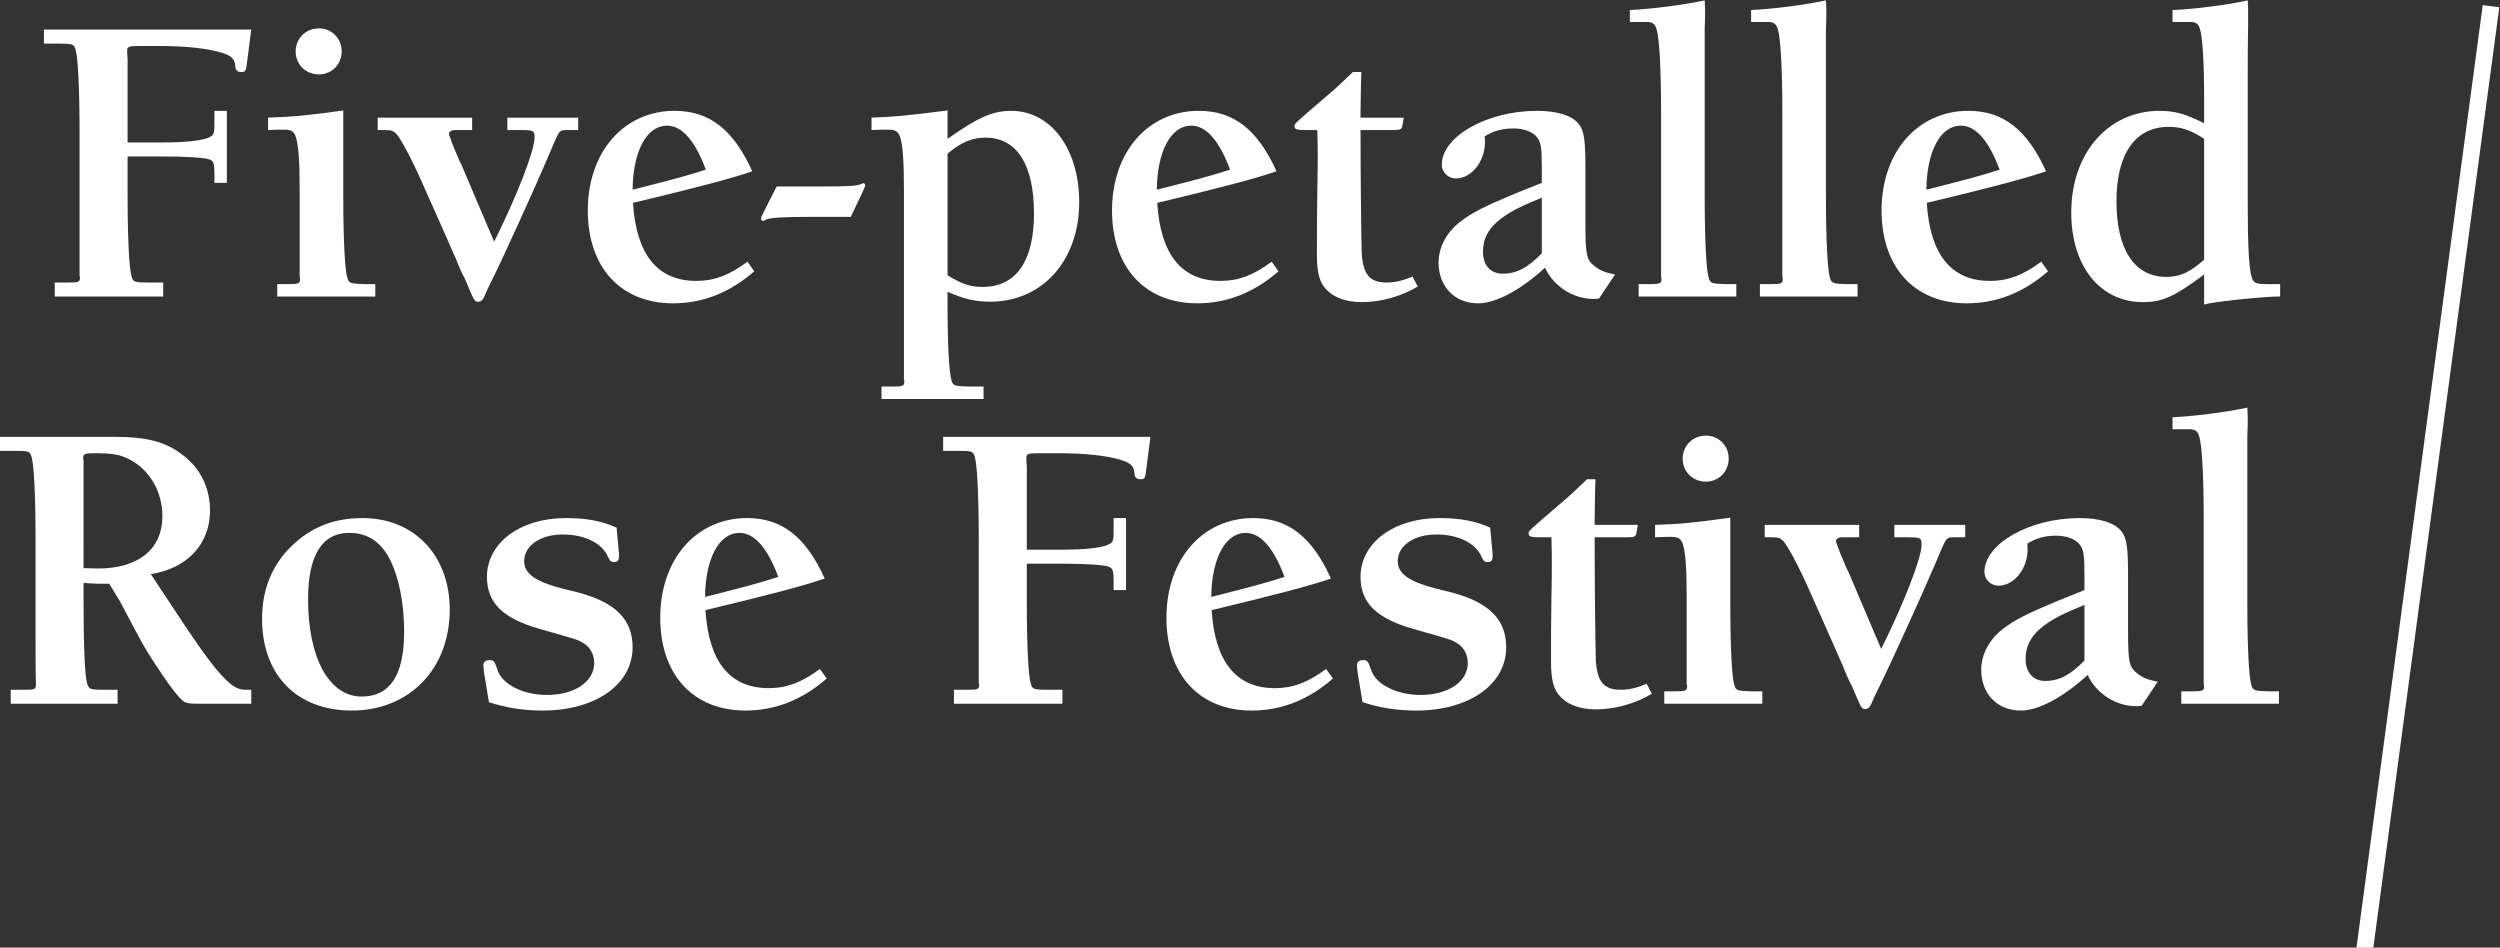 <?xml version="1.0" encoding="UTF-8" standalone="no"?>
<!-- Created with Inkscape (http://www.inkscape.org/) -->

<svg
   version="1.1"
   id="svg840"
   xml:space="preserve"
   width="919.699"
   height="348.595"
   viewBox="0 0 919.699 348.595"
   sodipodi:docname="spr_en.svg"
   inkscape:version="1.1 (c4e8f9e, 2021-05-24)"
   xmlns:inkscape="http://www.inkscape.org/namespaces/inkscape"
   xmlns:sodipodi="http://sodipodi.sourceforge.net/DTD/sodipodi-0.dtd"
   xmlns="http://www.w3.org/2000/svg"
   xmlns:svg="http://www.w3.org/2000/svg"><rect x="0" y="0" width="919.699" height="348.595" fill="#333333" stroke="none"/><defs
     id="defs844" /><sodipodi:namedview
     id="namedview842"
     pagecolor="#ffffff"
     bordercolor="#666666"
     borderopacity="1.0"
     inkscape:pageshadow="2"
     inkscape:pageopacity="0.0"
     inkscape:pagecheckerboard="0"
     showgrid="false"
     fit-margin-top="0"
     fit-margin-left="0"
     fit-margin-right="0"
     fit-margin-bottom="0"
     inkscape:zoom="0.76524273"
     inkscape:cx="459.33138"
     inkscape:cy="173.80106"
     inkscape:window-width="2560"
     inkscape:window-height="1302"
     inkscape:window-x="0"
     inkscape:window-y="25"
     inkscape:window-maximized="1"
     inkscape:current-layer="g846" /><g
     id="g846"
     inkscape:groupmode="layer"
     inkscape:label="EN"
     transform="matrix(1.333,0,0,-1.333,-101.41,570.591)"><path
       d="M 765.832,426.043 731.061,166.497 h -4.651 l 34.851,260.142 z"
       style="fill:#fefefe;fill-opacity:1;fill-rule:evenodd;stroke:none"
       id="path850" /><path
       d="m 145.413,419.881 h -57.208 v -3.865 h 3.976 c 3.976,0 4.307,-0.111 4.749,-1.657 0.662,-2.098 1.104,-10.713 1.104,-22.972 v -21.757 -6.516 -11.154 c 0.11,-0.221 0.11,-0.442 0.11,-0.552 0,-1.215 -0.442,-1.325 -3.092,-1.325 h -3.865 v -3.865 h 29.929 v 3.865 h -3.865 c -4.086,0 -4.418,0.111 -4.859,1.657 -0.663,2.099 -1.104,10.602 -1.104,22.751 v 10.381 h 9.94 c 6.185,0 11.707,-0.331 12.811,-0.884 0.994,-0.442 1.215,-1.104 1.215,-4.086 v -2.319 h 3.424 v 19.879 h -3.424 v -3.203 c 0,-2.982 -0.111,-3.424 -1.215,-3.976 -1.546,-0.994 -6.516,-1.546 -12.921,-1.546 h -9.829 v 7.068 6.516 4.418 4.97 l -0.111,1.657 v 0.773 c 0,0.994 0.442,1.215 3.092,1.215 h 5.854 c 7.289,0 13.363,-0.662 17.229,-1.877 2.54,-0.773 3.534,-1.767 3.644,-3.534 0,-1.215 0.552,-1.767 1.657,-1.767 1.215,0 1.325,0.221 1.657,3.092 z"
       style="fill:#fefefe;fill-opacity:1;fill-rule:nonzero;stroke:none"
       id="path852" /><path
       d="m 170.815,397.572 c -10.161,-1.436 -14.136,-1.767 -20.763,-1.988 v -3.424 l 3.203,0.111 h 1.215 c 1.988,0 2.651,-0.442 3.203,-1.877 0.773,-2.209 1.104,-6.627 1.104,-14.468 v -6.737 -6.406 -11.154 c 0.111,-0.221 0.111,-0.552 0.111,-0.663 0,-1.104 -0.442,-1.325 -3.093,-1.325 h -3.203 v -3.424 h 27.058 v 3.424 h -2.872 c -4.086,0.11 -4.418,0.221 -4.859,1.767 -0.662,2.098 -1.104,10.602 -1.104,22.64 v 5.854 z m -6.737,22.64 c -3.644,0 -6.405,-2.761 -6.405,-6.405 0,-3.534 2.761,-6.295 6.405,-6.295 3.534,0 6.295,2.761 6.295,6.405 0,3.534 -2.761,6.295 -6.295,6.295"
       style="fill:#fefefe;fill-opacity:1;fill-rule:nonzero;stroke:none"
       id="path854" /><path
       d="m 235.643,395.584 h -19.548 v -3.424 h 3.203 c 4.086,0 4.307,-0.11 4.307,-2.098 0,-3.534 -4.859,-16.124 -11.155,-28.715 l -9.056,21.315 c -0.552,0.994 -0.994,2.099 -1.436,3.203 -0.442,0.994 -0.884,1.988 -1.215,2.982 l -0.552,1.546 c -0.111,0.331 -0.221,0.552 -0.221,0.662 0,0.552 0.552,0.994 1.325,1.104 h 2.209 2.872 v 3.424 h -26.064 v -3.424 h 1.436 c 2.209,0 2.65,-0.11 3.534,-0.884 1.104,-0.883 4.528,-7.289 7.62,-14.357 l 6.627,-14.909 c 0.773,-1.877 1.657,-3.755 2.43,-5.522 0.773,-2.098 1.657,-3.976 2.43,-5.412 2.65,-6.295 2.65,-6.295 3.644,-6.295 0.884,0 1.215,0.442 1.767,1.546 0.662,1.657 1.435,3.203 2.209,4.749 2.872,5.743 11.817,25.401 15.572,34.237 2.098,5.08 2.65,6.185 3.203,6.516 0.442,0.331 0.663,0.331 2.872,0.331 h 1.988 z"
       style="fill:#fefefe;fill-opacity:1;fill-rule:nonzero;stroke:none"
       id="path856" /><path
       d="m 282.36,355.826 c -5.08,-3.755 -9.167,-5.301 -14.136,-5.301 -10.713,0 -16.566,7.289 -17.45,21.536 17.56,4.197 27.61,6.847 32.911,8.725 -5.191,11.486 -11.817,16.677 -21.425,16.677 -14.026,0 -23.965,-11.375 -23.965,-27.5 0,-15.683 9.056,-25.622 23.524,-25.622 8.283,0 15.682,2.982 22.419,8.835 z m -11.486,25.401 c -5.854,-1.877 -9.719,-2.872 -20.211,-5.522 0.111,10.602 3.865,17.67 9.498,17.67 4.086,0 7.731,-4.086 10.713,-12.148"
       style="fill:#fefefe;fill-opacity:1;fill-rule:nonzero;stroke:none"
       id="path858" /><path
       d="m 290.422,376.588 -2.872,-5.632 c -1.436,-2.871 -1.436,-2.871 -1.436,-3.203 0,-0.331 0.221,-0.663 0.552,-0.663 0.221,0 0.442,0.111 0.773,0.331 0.994,0.552 4.859,0.773 11.928,0.773 h 11.486 l 2.761,5.743 c 1.215,2.65 1.215,2.65 1.215,2.982 0,0.331 -0.221,0.552 -0.442,0.552 -0.111,0 -0.331,0 -0.442,-0.11 -1.215,-0.663 -3.534,-0.773 -11.817,-0.773 z"
       style="fill:#fefefe;fill-opacity:1;fill-rule:nonzero;stroke:none"
       id="path860" /><path
       d="m 337.58,347.543 c 4.307,-1.988 7.731,-2.761 11.707,-2.761 14.468,0 24.628,11.376 24.628,27.5 0,14.689 -7.841,25.18 -18.775,25.18 -5.191,0 -9.277,-1.878 -17.56,-7.731 v 1.988 5.853 c -11.265,-1.436 -14.578,-1.767 -20.983,-1.988 v -3.424 l 3.313,0.111 h 1.215 c 1.988,0 2.761,-0.442 3.313,-1.877 0.773,-2.209 1.104,-6.627 1.104,-14.468 v -35.01 -6.406 -11.154 c 0.111,-0.221 0.111,-0.442 0.111,-0.663 0,-1.104 -0.442,-1.325 -3.092,-1.325 h -3.203 v -3.424 h 28.162 v 3.424 h -4.086 c -3.976,0.111 -4.307,0.221 -4.749,1.657 -0.663,1.988 -1.105,9.719 -1.105,21.204 z m 0,38.102 c 3.645,3.092 6.737,4.418 10.492,4.418 8.614,0 13.363,-7.4 13.363,-20.984 0,-13.142 -4.97,-20.21 -14.136,-20.21 -3.534,0 -5.743,0.773 -9.719,3.203 z"
       style="fill:#fefefe;fill-opacity:1;fill-rule:nonzero;stroke:none"
       id="path862" /><path
       d="m 427.036,355.826 c -5.08,-3.755 -9.167,-5.301 -14.136,-5.301 -10.713,0 -16.566,7.289 -17.45,21.536 17.56,4.197 27.61,6.847 32.911,8.725 -5.191,11.486 -11.817,16.677 -21.425,16.677 -14.026,0 -23.965,-11.375 -23.965,-27.5 0,-15.683 9.056,-25.622 23.524,-25.622 8.283,0 15.682,2.982 22.419,8.835 z m -11.486,25.401 c -5.854,-1.877 -9.719,-2.872 -20.211,-5.522 0.111,10.602 3.865,17.67 9.498,17.67 4.086,0 7.731,-4.086 10.713,-12.148"
       style="fill:#fefefe;fill-opacity:1;fill-rule:nonzero;stroke:none"
       id="path864" /><path
       d="m 449.456,408.175 c -3.203,-3.092 -4.97,-4.749 -7.62,-6.958 -8.504,-7.289 -8.504,-7.289 -8.504,-7.952 0,-0.883 0.552,-1.104 2.982,-1.104 h 3.313 c 0.11,-3.092 0.11,-5.743 0.11,-6.958 0,-1.988 0,-5.191 -0.11,-9.94 -0.111,-5.301 -0.111,-12.59 -0.111,-17.45 0,-5.301 0.773,-7.952 2.872,-9.94 2.099,-2.098 5.522,-3.203 9.498,-3.203 5.301,0 10.823,1.546 15.462,4.307 l -1.436,2.761 c -2.54,-1.104 -4.859,-1.657 -7.068,-1.657 -4.749,0 -6.516,2.099 -6.958,7.952 -0.11,3.092 -0.331,19.659 -0.331,34.126 h 8.614 c 2.54,0 2.761,0.111 2.982,1.546 l 0.331,1.877 h -11.927 v 1.546 l 0.11,7.068 0.111,3.976 z"
       style="fill:#fefefe;fill-opacity:1;fill-rule:nonzero;stroke:none"
       id="path866" /><path
       d="m 521.794,352.291 c -2.761,0.552 -4.086,1.105 -5.522,2.209 -2.319,1.767 -2.651,3.092 -2.651,11.486 v 15.241 c 0,8.062 -0.331,10.602 -1.767,12.48 -1.767,2.429 -5.964,3.755 -11.596,3.755 -13.805,0 -26.285,-7.068 -26.285,-14.91 0,-1.988 1.767,-3.755 3.865,-3.755 4.307,0 8.062,4.638 8.062,10.05 0,0.331 0,0.884 -0.11,1.546 2.43,1.546 4.97,2.209 7.952,2.209 2.872,0 5.301,-0.884 6.516,-2.43 1.104,-1.436 1.325,-2.761 1.325,-8.393 v -4.197 l -7.179,-2.872 c -8.725,-3.644 -12.038,-5.301 -15.462,-7.952 -3.644,-2.872 -5.853,-6.958 -5.853,-11.154 0,-6.627 4.418,-11.265 10.934,-11.265 4.859,0 11.707,3.644 18.444,9.829 2.319,-5.08 7.731,-8.614 13.363,-8.614 0.331,0 0.883,0 1.546,0.111 z M 501.584,373.496 v -15.351 c -3.865,-3.976 -6.958,-5.632 -10.823,-5.632 -3.313,0 -5.412,2.319 -5.412,6.074 0,5.633 3.645,9.498 12.811,13.474 z"
       style="fill:#fefefe;fill-opacity:1;fill-rule:nonzero;stroke:none"
       id="path868" /><path
       d="m 525.881,421.979 h 2.651 1.546 c 1.988,0.11 2.761,-0.442 3.203,-2.099 0.773,-2.429 1.215,-11.596 1.215,-22.309 v -28.383 -6.406 -11.154 c 0.111,-0.221 0.111,-0.552 0.111,-0.663 0,-1.104 -0.442,-1.325 -3.092,-1.325 h -3.203 v -3.424 h 26.948 v 3.424 h -2.871 c -3.976,0.11 -4.307,0.221 -4.749,1.767 -0.663,2.098 -1.104,10.381 -1.104,22.64 v 28.383 10.271 7.62 c 0.11,1.988 0.11,3.313 0.11,3.976 0,0.552 0,1.988 -0.11,3.644 -6.185,-1.325 -15.241,-2.43 -20.652,-2.651 z"
       style="fill:#fefefe;fill-opacity:1;fill-rule:nonzero;stroke:none"
       id="path870" /><path
       d="m 559.345,421.979 h 2.651 1.546 c 1.988,0.11 2.761,-0.442 3.203,-2.099 0.773,-2.429 1.215,-11.596 1.215,-22.309 v -28.383 -6.406 -11.154 c 0.111,-0.221 0.111,-0.552 0.111,-0.663 0,-1.104 -0.442,-1.325 -3.092,-1.325 h -3.203 v -3.424 h 26.948 v 3.424 h -2.872 c -3.976,0.11 -4.307,0.221 -4.749,1.767 -0.663,2.098 -1.104,10.381 -1.104,22.64 v 28.383 10.271 7.62 c 0.11,1.988 0.11,3.313 0.11,3.976 0,0.552 0,1.988 -0.11,3.644 -6.185,-1.325 -15.241,-2.43 -20.652,-2.651 z"
       style="fill:#fefefe;fill-opacity:1;fill-rule:nonzero;stroke:none"
       id="path872" /><path
       d="m 639.414,355.826 c -5.08,-3.755 -9.167,-5.301 -14.136,-5.301 -10.713,0 -16.566,7.289 -17.45,21.536 17.56,4.197 27.61,6.847 32.911,8.725 -5.191,11.486 -11.817,16.677 -21.425,16.677 -14.026,0 -23.965,-11.375 -23.965,-27.5 0,-15.683 9.056,-25.622 23.524,-25.622 8.283,0 15.682,2.982 22.419,8.835 z m -11.486,25.401 c -5.854,-1.877 -9.719,-2.872 -20.211,-5.522 0.111,10.602 3.865,17.67 9.498,17.67 4.086,0 7.731,-4.086 10.713,-12.148"
       style="fill:#fefefe;fill-opacity:1;fill-rule:nonzero;stroke:none"
       id="path874" /><path
       d="m 684.363,344.009 c 2.43,0.773 17.45,2.319 20.984,2.209 v 3.424 h -3.203 c -3.534,0 -4.086,0.221 -4.638,1.877 -0.773,2.43 -1.104,8.835 -1.104,20.652 V 404.53 c 0,6.405 0,12.149 0.11,17.229 v 2.982 c 0,0.663 0,1.767 -0.11,3.203 -5.301,-1.215 -15.683,-2.54 -20.763,-2.651 v -3.313 h 2.761 1.546 c 1.988,0.11 2.761,-0.331 3.203,-1.767 0.773,-1.988 1.215,-9.498 1.215,-18.664 v -7.51 c -5.08,2.54 -8.062,3.424 -12.259,3.424 -14.247,0 -24.407,-11.707 -24.407,-28.052 0,-14.799 7.952,-24.739 19.769,-24.739 5.301,0 8.614,1.436 16.897,7.62 v -2.098 z m 0,12.369 c -3.865,-3.424 -6.626,-4.749 -10.381,-4.749 -8.835,0 -13.805,7.51 -13.805,20.873 0,13.142 5.191,20.542 14.468,20.542 3.423,0 6.295,-0.994 9.719,-3.313 z"
       style="fill:#fefefe;fill-opacity:1;fill-rule:nonzero;stroke:none"
       id="path876" /><path
       d="m 99.14,267.182 c 1.657,-0.111 2.761,-0.221 3.865,-0.221 h 3.203 l 2.982,-4.859 c 6.847,-13.032 6.847,-13.032 11.707,-20.321 2.319,-3.424 4.307,-5.964 5.412,-6.958 0.884,-0.773 1.657,-0.994 4.418,-0.994 h 14.689 v 3.865 h -1.436 c -1.657,0 -2.761,0.442 -4.086,1.436 -3.755,3.092 -7.51,8.173 -16.787,22.309 l -5.412,8.172 c 10.05,1.546 16.345,8.283 16.345,17.56 0,6.295 -2.761,11.817 -7.731,15.462 -4.639,3.534 -9.829,4.859 -18.554,4.859 H 76.058 v -3.865 h 3.976 c 3.976,0 4.307,-0.111 4.749,-1.657 0.662,-2.099 1.104,-10.492 1.104,-22.751 v -22.088 c 0,-9.829 0,-15.682 0.11,-17.56 v -0.552 c 0,-1.215 -0.442,-1.325 -3.092,-1.325 h -3.865 v -3.865 h 29.488 v 3.865 h -3.755 c -3.865,0 -4.086,0.111 -4.639,1.657 -0.662,2.209 -0.994,10.492 -0.994,22.751 z m 0,16.235 v 17.56 c -0.111,0.331 -0.111,0.663 -0.111,0.773 0,0.994 0.442,1.215 3.092,1.215 5.08,0 6.958,-0.331 9.608,-1.657 5.633,-2.872 9.167,-8.946 9.167,-15.682 0,-9.056 -6.516,-14.468 -17.781,-14.468 -0.994,0 -0.994,0 -3.976,0.11 z"
       style="fill:#fefefe;fill-opacity:1;fill-rule:nonzero;stroke:none"
       id="path878" /><path
       d="m 176.117,285.074 c -8.504,0 -15.13,-2.872 -20.873,-9.056 -4.528,-5.08 -6.847,-11.265 -6.847,-18.775 0,-15.462 9.608,-25.291 24.738,-25.291 15.903,0 27.058,11.486 27.058,27.831 0,15.02 -9.829,25.291 -24.076,25.291 z m -3.644,-4.086 c 4.197,0 7.4,-1.657 9.94,-5.191 3.203,-4.638 5.191,-12.921 5.191,-22.198 0,-11.817 -3.865,-17.781 -11.707,-17.781 -8.946,0 -14.799,10.602 -14.799,26.837 0,12.148 3.865,18.333 11.375,18.333"
       style="fill:#fefefe;fill-opacity:1;fill-rule:nonzero;stroke:none"
       id="path880" /><path
       d="m 246.246,282.423 c -4.086,1.877 -8.393,2.651 -14.026,2.651 -12.59,0 -21.757,-6.847 -21.757,-16.235 0,-7.179 4.418,-11.486 14.578,-14.357 l 3.865,-1.104 c 6.516,-1.878 6.627,-1.878 8.283,-2.872 1.767,-1.104 2.872,-3.092 2.872,-5.412 0,-5.191 -5.412,-8.835 -13.032,-8.835 -6.516,0 -12.259,2.872 -13.584,6.737 -0.883,2.65 -1.104,2.871 -2.319,2.871 -0.994,0 -1.657,-0.552 -1.657,-1.325 0,-0.552 0.111,-1.325 0.221,-2.319 l 1.325,-7.952 c 4.638,-1.546 9.498,-2.319 14.799,-2.319 14.578,0 24.849,7.178 24.849,17.45 0,7.62 -4.638,12.369 -15.02,15.13 l -4.859,1.215 c -7.068,1.877 -10.05,4.086 -10.05,7.4 0,4.307 4.418,7.399 10.713,7.399 5.964,0 10.823,-2.43 12.37,-6.074 0.552,-1.215 0.883,-1.546 1.767,-1.546 0.884,0 1.325,0.442 1.325,1.546 0,0.552 0,1.325 -0.111,1.988 z"
       style="fill:#fefefe;fill-opacity:1;fill-rule:nonzero;stroke:none"
       id="path882" /><path
       d="m 302.35,243.438 c -5.08,-3.755 -9.167,-5.301 -14.136,-5.301 -10.713,0 -16.566,7.289 -17.45,21.536 17.56,4.197 27.61,6.847 32.911,8.725 -5.191,11.486 -11.817,16.677 -21.425,16.677 -14.026,0 -23.965,-11.375 -23.965,-27.5 0,-15.683 9.056,-25.622 23.524,-25.622 8.283,0 15.682,2.982 22.419,8.835 z m -11.486,25.401 c -5.854,-1.877 -9.719,-2.872 -20.211,-5.522 0.111,10.602 3.865,17.67 9.498,17.67 4.086,0 7.731,-4.086 10.713,-12.149"
       style="fill:#fefefe;fill-opacity:1;fill-rule:nonzero;stroke:none"
       id="path884" /><path
       d="m 393.574,307.493 h -57.208 v -3.865 h 3.976 c 3.976,0 4.307,-0.111 4.749,-1.657 0.662,-2.099 1.104,-10.713 1.104,-22.972 v -21.757 -6.516 -11.154 c 0.11,-0.221 0.11,-0.442 0.11,-0.552 0,-1.215 -0.442,-1.325 -3.092,-1.325 h -3.865 v -3.865 h 29.929 v 3.865 h -3.865 c -4.086,0 -4.418,0.111 -4.859,1.657 -0.663,2.099 -1.104,10.602 -1.104,22.751 v 10.381 h 9.94 c 6.185,0 11.707,-0.331 12.811,-0.883 0.994,-0.442 1.215,-1.104 1.215,-4.086 v -2.319 h 3.424 v 19.879 h -3.424 v -3.203 c 0,-2.982 -0.111,-3.424 -1.215,-3.976 -1.546,-0.994 -6.516,-1.546 -12.921,-1.546 h -9.829 v 7.068 6.516 4.418 4.97 l -0.111,1.657 v 0.773 c 0,0.994 0.442,1.215 3.092,1.215 h 5.854 c 7.289,0 13.363,-0.662 17.229,-1.877 2.54,-0.773 3.534,-1.767 3.644,-3.534 0,-1.215 0.552,-1.767 1.657,-1.767 1.215,0 1.325,0.221 1.657,3.092 z"
       style="fill:#fefefe;fill-opacity:1;fill-rule:nonzero;stroke:none"
       id="path886" /><path
       d="m 442.057,243.438 c -5.08,-3.755 -9.167,-5.301 -14.136,-5.301 -10.713,0 -16.566,7.289 -17.45,21.536 17.56,4.197 27.61,6.847 32.911,8.725 -5.191,11.486 -11.817,16.677 -21.425,16.677 -14.026,0 -23.966,-11.375 -23.966,-27.5 0,-15.683 9.056,-25.622 23.524,-25.622 8.283,0 15.682,2.982 22.419,8.835 z m -11.486,25.401 c -5.854,-1.877 -9.719,-2.872 -20.211,-5.522 0.111,10.602 3.865,17.67 9.498,17.67 4.086,0 7.731,-4.086 10.713,-12.149"
       style="fill:#fefefe;fill-opacity:1;fill-rule:nonzero;stroke:none"
       id="path888" /><path
       d="m 487.338,282.423 c -4.087,1.877 -8.393,2.651 -14.026,2.651 -12.59,0 -21.757,-6.847 -21.757,-16.235 0,-7.179 4.418,-11.486 14.578,-14.357 l 3.865,-1.104 c 6.516,-1.878 6.627,-1.878 8.283,-2.872 1.767,-1.104 2.872,-3.092 2.872,-5.412 0,-5.191 -5.412,-8.835 -13.032,-8.835 -6.516,0 -12.259,2.872 -13.584,6.737 -0.884,2.65 -1.104,2.871 -2.319,2.871 -0.994,0 -1.657,-0.552 -1.657,-1.325 0,-0.552 0.111,-1.325 0.221,-2.319 l 1.325,-7.952 c 4.638,-1.546 9.498,-2.319 14.799,-2.319 14.578,0 24.849,7.178 24.849,17.45 0,7.62 -4.638,12.369 -15.02,15.13 l -4.859,1.215 c -7.068,1.877 -10.05,4.086 -10.05,7.4 0,4.307 4.418,7.399 10.713,7.399 5.964,0 10.823,-2.43 12.37,-6.074 0.552,-1.215 0.883,-1.546 1.767,-1.546 0.884,0 1.325,0.442 1.325,1.546 0,0.552 0,1.325 -0.111,1.988 z"
       style="fill:#fefefe;fill-opacity:1;fill-rule:nonzero;stroke:none"
       id="path890" /><path
       d="m 514.064,295.786 c -3.203,-3.092 -4.97,-4.749 -7.62,-6.958 -8.504,-7.289 -8.504,-7.289 -8.504,-7.952 0,-0.883 0.552,-1.104 2.982,-1.104 h 3.313 c 0.11,-3.092 0.11,-5.743 0.11,-6.958 0,-1.988 0,-5.191 -0.11,-9.94 -0.111,-5.301 -0.111,-12.59 -0.111,-17.45 0,-5.301 0.773,-7.952 2.872,-9.94 2.099,-2.098 5.522,-3.203 9.498,-3.203 5.301,0 10.823,1.546 15.462,4.307 l -1.436,2.761 c -2.54,-1.104 -4.859,-1.657 -7.068,-1.657 -4.749,0 -6.516,2.099 -6.958,7.952 -0.11,3.092 -0.331,19.659 -0.331,34.126 h 8.614 c 2.54,0 2.761,0.111 2.982,1.546 l 0.331,1.877 h -11.927 v 1.546 l 0.11,7.068 0.111,3.976 z"
       style="fill:#fefefe;fill-opacity:1;fill-rule:nonzero;stroke:none"
       id="path892" /><path
       d="m 553.602,285.184 c -10.161,-1.436 -14.136,-1.767 -20.763,-1.988 v -3.424 l 3.203,0.111 h 1.215 c 1.988,0 2.651,-0.442 3.203,-1.877 0.773,-2.209 1.104,-6.627 1.104,-14.468 v -6.737 -6.406 -11.154 c 0.111,-0.221 0.111,-0.552 0.111,-0.663 0,-1.104 -0.442,-1.325 -3.093,-1.325 h -3.203 v -3.424 h 27.058 v 3.424 h -2.872 c -4.086,0.11 -4.418,0.221 -4.859,1.767 -0.662,2.098 -1.104,10.602 -1.104,22.64 v 5.854 z m -6.737,22.64 c -3.644,0 -6.405,-2.761 -6.405,-6.405 0,-3.534 2.761,-6.295 6.405,-6.295 3.534,0 6.295,2.761 6.295,6.405 0,3.534 -2.761,6.295 -6.295,6.295"
       style="fill:#fefefe;fill-opacity:1;fill-rule:nonzero;stroke:none"
       id="path894" /><path
       d="m 618.43,283.196 h -19.548 v -3.424 h 3.203 c 4.086,0 4.307,-0.11 4.307,-2.098 0,-3.534 -4.859,-16.124 -11.155,-28.715 l -9.056,21.315 c -0.552,0.994 -0.994,2.099 -1.436,3.203 -0.442,0.994 -0.883,1.988 -1.215,2.982 l -0.552,1.546 c -0.111,0.331 -0.221,0.552 -0.221,0.662 0,0.552 0.552,0.994 1.325,1.104 h 2.209 2.872 v 3.424 h -26.064 v -3.424 h 1.436 c 2.209,0 2.65,-0.11 3.534,-0.883 1.104,-0.883 4.528,-7.289 7.62,-14.357 l 6.627,-14.909 c 0.773,-1.877 1.657,-3.755 2.43,-5.522 0.773,-2.099 1.657,-3.976 2.43,-5.412 2.65,-6.295 2.65,-6.295 3.644,-6.295 0.883,0 1.215,0.442 1.767,1.546 0.662,1.657 1.435,3.203 2.209,4.749 2.871,5.743 11.817,25.401 15.572,34.237 2.098,5.08 2.65,6.185 3.203,6.516 0.442,0.331 0.663,0.331 2.872,0.331 h 1.988 z"
       style="fill:#fefefe;fill-opacity:1;fill-rule:nonzero;stroke:none"
       id="path896" /><path
       d="m 671.552,239.903 c -2.761,0.552 -4.086,1.105 -5.522,2.209 -2.319,1.767 -2.651,3.092 -2.651,11.486 v 15.241 c 0,8.062 -0.331,10.602 -1.767,12.48 -1.767,2.43 -5.964,3.755 -11.596,3.755 -13.805,0 -26.285,-7.068 -26.285,-14.91 0,-1.988 1.767,-3.755 3.865,-3.755 4.307,0 8.062,4.638 8.062,10.05 0,0.331 0,0.884 -0.11,1.546 2.43,1.546 4.97,2.209 7.952,2.209 2.872,0 5.301,-0.884 6.516,-2.43 1.104,-1.436 1.325,-2.761 1.325,-8.393 v -4.197 l -7.179,-2.872 c -8.725,-3.644 -12.038,-5.301 -15.461,-7.952 -3.644,-2.872 -5.853,-6.958 -5.853,-11.154 0,-6.627 4.418,-11.265 10.934,-11.265 4.859,0 11.707,3.644 18.444,9.829 2.319,-5.08 7.731,-8.614 13.363,-8.614 0.331,0 0.883,0 1.546,0.111 z m -20.21,21.205 v -15.351 c -3.865,-3.976 -6.958,-5.633 -10.823,-5.633 -3.313,0 -5.412,2.319 -5.412,6.074 0,5.633 3.645,9.498 12.811,13.474 z"
       style="fill:#fefefe;fill-opacity:1;fill-rule:nonzero;stroke:none"
       id="path898" /><path
       d="m 675.638,309.591 h 2.651 1.546 c 1.988,0.11 2.761,-0.442 3.203,-2.099 0.773,-2.43 1.215,-11.596 1.215,-22.309 V 256.801 250.395 239.241 c 0.111,-0.221 0.111,-0.552 0.111,-0.663 0,-1.104 -0.442,-1.325 -3.092,-1.325 h -3.203 v -3.424 h 26.948 v 3.424 h -2.872 c -3.976,0.11 -4.307,0.221 -4.749,1.767 -0.663,2.098 -1.104,10.381 -1.104,22.64 v 28.383 10.271 7.62 c 0.11,1.988 0.11,3.313 0.11,3.976 0,0.552 0,1.988 -0.11,3.644 -6.185,-1.325 -15.241,-2.43 -20.652,-2.651 z"
       style="fill:#fefefe;fill-opacity:1;fill-rule:nonzero;stroke:none"
       id="path900" /></g></svg>
